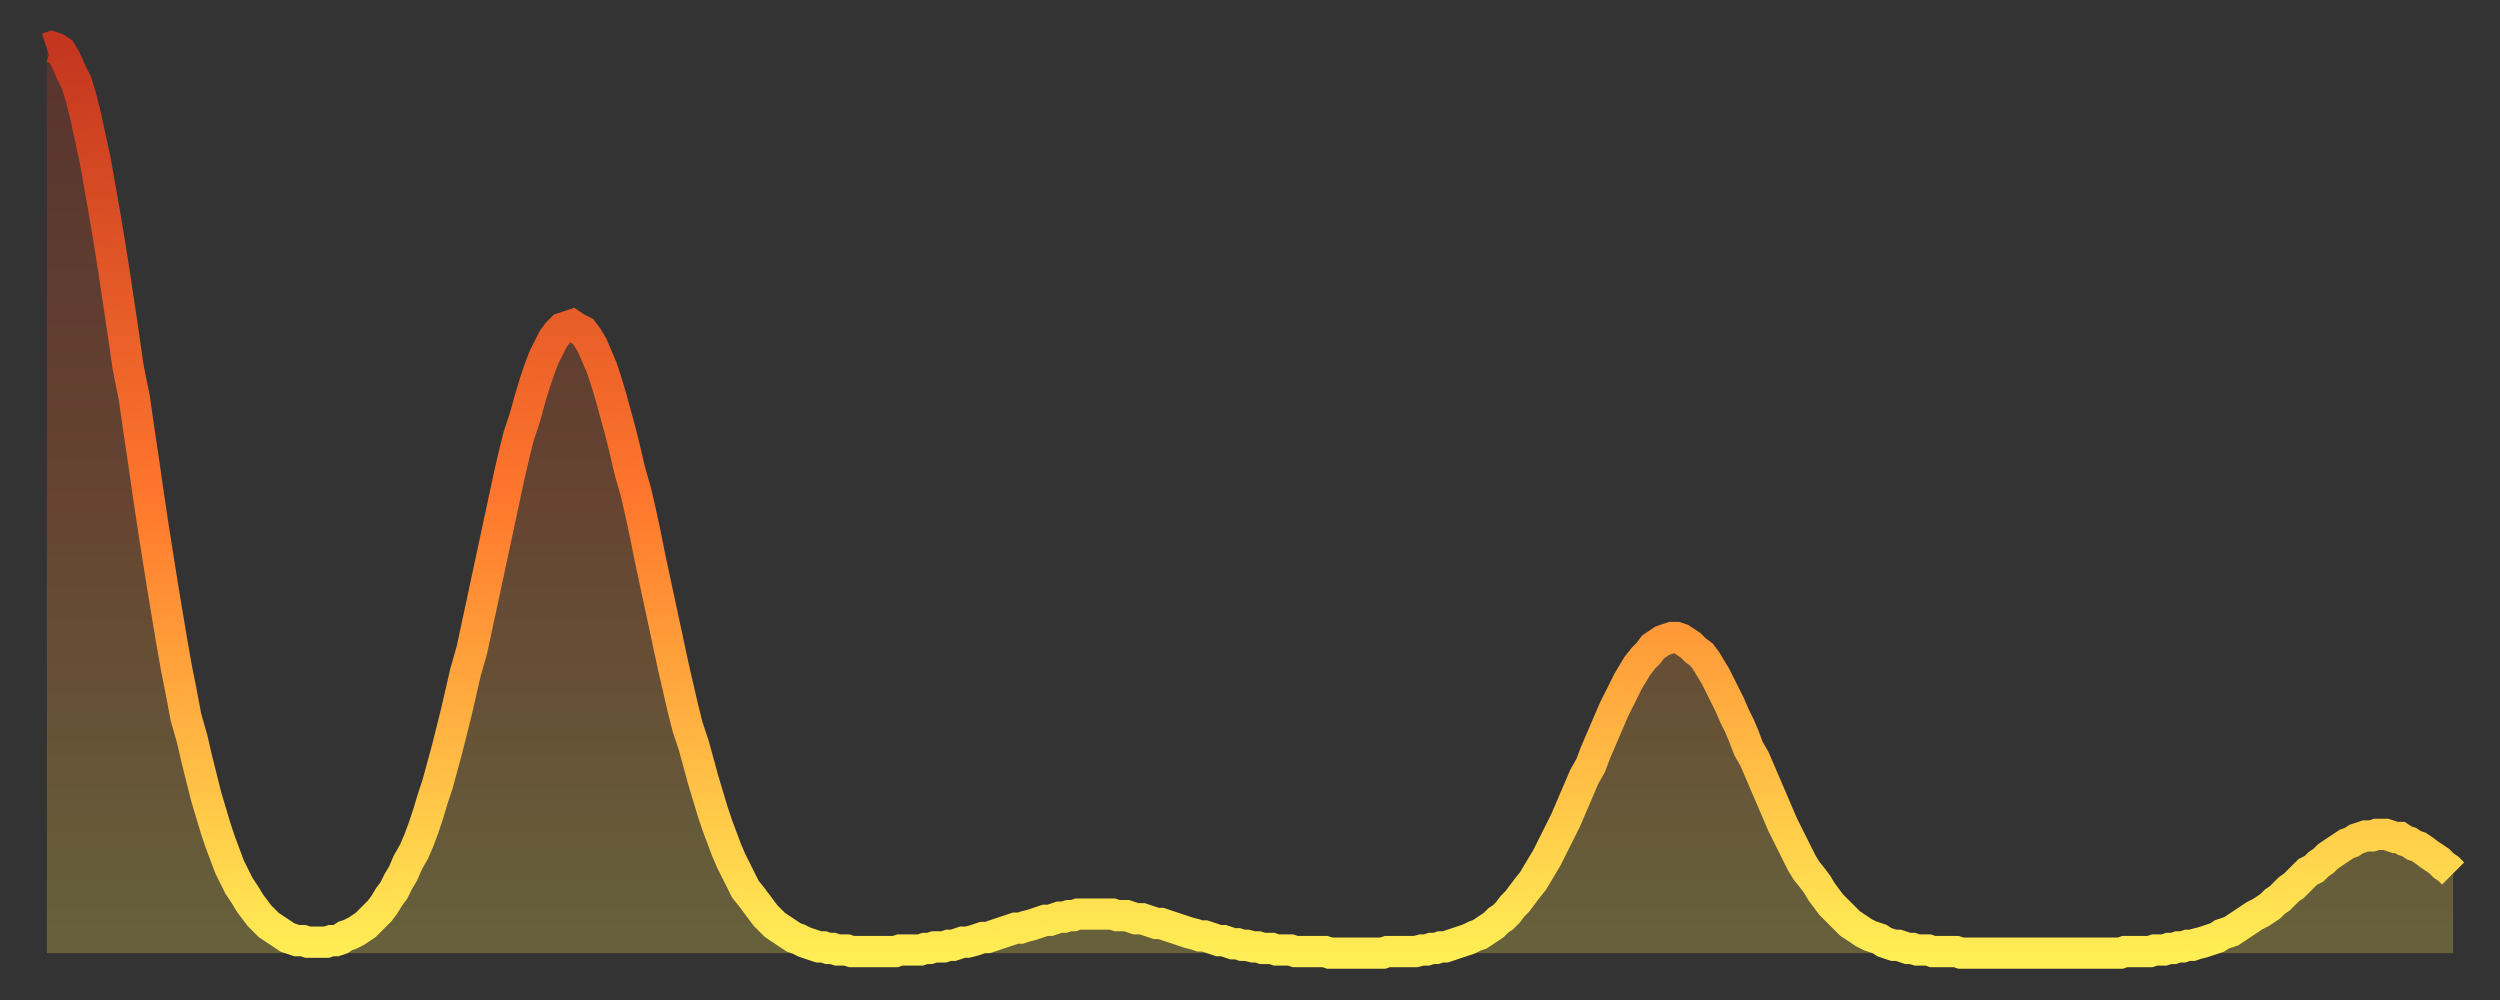 <?xml version="1.0" encoding="utf-8" ?>
<svg baseProfile="full" height="64" version="1.1" width="160" xmlns="http://www.w3.org/2000/svg" xmlns:ev="http://www.w3.org/2001/xml-events" xmlns:xlink="http://www.w3.org/1999/xlink"><rect width="100%" height="100%" fill="#333333" stroke="none"/><defs><linearGradient id="id1890182" x1="0" x2="0" y1="0" y2="1"><stop offset="0%" stop-color="#c43620" /><stop offset="50%" stop-color="#ff772d" /><stop offset="100%" stop-color="#ffee55" /></linearGradient></defs><g transform="translate(3,3)"><g><path d="M 0.0 0.1 0.3 0.0 0.6 0.1 0.9 0.3 1.2 0.8 1.5 1.5 1.9 2.3 2.2 3.3 2.5 4.5 2.8 5.9 3.1 7.3 3.4 9.0 3.7 10.7 4.0 12.5 4.3 14.4 4.6 16.4 4.9 18.4 5.2 20.5 5.6 22.5 5.9 24.6 6.2 26.6 6.5 28.7 6.8 30.7 7.1 32.6 7.4 34.5 7.7 36.3 8.0 38.1 8.3 39.8 8.6 41.3 8.9 42.9 9.3 44.3 9.6 45.6 9.9 46.8 10.2 48.0 10.5 49.0 10.8 50.0 11.1 50.9 11.4 51.7 11.7 52.5 12.0 53.1 12.3 53.7 12.7 54.3 13.0 54.8 13.3 55.2 13.6 55.6 13.9 55.9 14.2 56.2 14.5 56.4 14.8 56.6 15.1 56.8 15.4 57.0 15.7 57.1 16.0 57.2 16.4 57.2 16.7 57.3 17.0 57.3 17.3 57.3 17.6 57.3 17.9 57.3 18.2 57.2 18.5 57.2 18.8 57.1 19.1 56.9 19.4 56.8 19.8 56.6 20.1 56.4 20.4 56.2 20.7 55.9 21.0 55.6 21.3 55.3 21.6 54.9 21.9 54.4 22.2 54.0 22.5 53.4 22.8 52.9 23.1 52.2 23.5 51.5 23.8 50.8 24.1 50.0 24.4 49.1 24.7 48.1 25.0 47.2 25.3 46.1 25.6 45.0 25.9 43.8 26.2 42.6 26.5 41.3 26.8 40.0 27.2 38.6 27.5 37.2 27.8 35.8 28.1 34.4 28.4 33.0 28.7 31.6 29.0 30.2 29.3 28.8 29.6 27.4 29.9 26.1 30.2 24.9 30.6 23.7 30.9 22.6 31.2 21.6 31.5 20.7 31.8 19.9 32.1 19.3 32.4 18.7 32.7 18.3 33.0 18.0 33.3 17.9 33.6 17.8 33.9 18.0 34.3 18.2 34.6 18.6 34.9 19.1 35.2 19.8 35.5 20.5 35.8 21.4 36.1 22.4 36.4 23.5 36.7 24.6 37.0 25.8 37.3 27.1 37.7 28.5 38.0 29.8 38.3 31.2 38.6 32.7 38.9 34.1 39.2 35.5 39.5 36.9 39.8 38.3 40.1 39.7 40.4 41.0 40.7 42.3 41.0 43.5 41.4 44.7 41.7 45.8 42.0 46.9 42.3 47.9 42.6 48.9 42.9 49.8 43.2 50.6 43.5 51.4 43.8 52.1 44.1 52.7 44.4 53.3 44.7 53.9 45.1 54.4 45.4 54.8 45.7 55.2 46.0 55.6 46.3 55.9 46.6 56.2 46.9 56.4 47.2 56.6 47.5 56.8 47.8 57.0 48.1 57.1 48.5 57.3 48.8 57.4 49.1 57.5 49.4 57.6 49.7 57.6 50.0 57.7 50.3 57.7 50.6 57.8 50.9 57.8 51.2 57.8 51.5 57.9 51.8 57.9 52.2 57.9 52.5 57.9 52.8 57.9 53.1 57.9 53.4 57.9 53.7 57.9 54.0 57.9 54.3 57.9 54.6 57.8 54.9 57.8 55.2 57.8 55.6 57.8 55.9 57.8 56.2 57.7 56.5 57.7 56.8 57.6 57.1 57.6 57.4 57.6 57.7 57.5 58.0 57.5 58.3 57.4 58.6 57.3 58.9 57.3 59.3 57.2 59.6 57.1 59.9 57.0 60.2 57.0 60.5 56.9 60.8 56.8 61.1 56.7 61.4 56.6 61.7 56.5 62.0 56.4 62.3 56.4 62.6 56.3 63.0 56.2 63.3 56.1 63.6 56.0 63.9 55.9 64.2 55.9 64.5 55.8 64.8 55.7 65.1 55.7 65.4 55.6 65.7 55.6 66.0 55.5 66.4 55.5 66.7 55.5 67.0 55.5 67.3 55.5 67.6 55.5 67.9 55.5 68.2 55.5 68.5 55.6 68.8 55.6 69.1 55.6 69.4 55.7 69.7 55.8 70.1 55.8 70.4 55.9 70.7 56.0 71.0 56.1 71.3 56.1 71.6 56.2 71.9 56.3 72.2 56.4 72.5 56.5 72.8 56.6 73.1 56.7 73.5 56.8 73.8 56.9 74.1 56.9 74.4 57.0 74.7 57.1 75.0 57.2 75.3 57.2 75.6 57.3 75.9 57.4 76.2 57.4 76.5 57.5 76.8 57.5 77.2 57.6 77.5 57.6 77.8 57.7 78.1 57.7 78.4 57.7 78.7 57.8 79.0 57.8 79.3 57.8 79.6 57.8 79.9 57.9 80.2 57.9 80.5 57.9 80.9 57.9 81.2 57.9 81.5 57.9 81.8 57.9 82.1 58.0 82.4 58.0 82.7 58.0 83.0 58.0 83.3 58.0 83.6 58.0 83.9 58.0 84.3 58.0 84.6 58.0 84.9 58.0 85.2 58.0 85.5 58.0 85.8 57.9 86.1 57.9 86.4 57.9 86.7 57.9 87.0 57.9 87.3 57.9 87.6 57.9 88.0 57.8 88.3 57.8 88.6 57.7 88.9 57.7 89.2 57.6 89.5 57.6 89.8 57.5 90.1 57.4 90.4 57.3 90.7 57.2 91.0 57.1 91.4 56.9 91.7 56.8 92.0 56.6 92.3 56.4 92.6 56.2 92.9 55.9 93.2 55.7 93.5 55.4 93.8 55.0 94.1 54.7 94.4 54.3 94.7 53.9 95.1 53.4 95.4 52.9 95.7 52.4 96.0 51.9 96.3 51.3 96.6 50.7 96.9 50.1 97.2 49.5 97.5 48.8 97.8 48.1 98.1 47.4 98.4 46.7 98.8 46.0 99.1 45.2 99.4 44.5 99.7 43.8 100.0 43.1 100.3 42.4 100.6 41.8 100.9 41.2 101.2 40.6 101.5 40.1 101.8 39.6 102.2 39.1 102.5 38.8 102.8 38.4 103.1 38.2 103.4 38.0 103.7 37.9 104.0 37.8 104.3 37.8 104.6 37.9 104.9 38.1 105.2 38.3 105.5 38.6 105.9 38.9 106.2 39.3 106.5 39.8 106.8 40.3 107.1 40.9 107.4 41.5 107.7 42.1 108.0 42.8 108.3 43.4 108.6 44.1 108.9 44.9 109.3 45.6 109.6 46.3 109.9 47.0 110.2 47.7 110.5 48.4 110.8 49.1 111.1 49.8 111.4 50.4 111.7 51.0 112.0 51.6 112.3 52.2 112.6 52.7 113.0 53.2 113.3 53.6 113.6 54.1 113.9 54.5 114.2 54.9 114.5 55.2 114.8 55.5 115.1 55.8 115.4 56.1 115.7 56.3 116.0 56.5 116.3 56.7 116.7 56.9 117.0 57.0 117.3 57.1 117.6 57.3 117.9 57.4 118.2 57.5 118.5 57.5 118.8 57.6 119.1 57.7 119.4 57.7 119.7 57.8 120.1 57.8 120.4 57.8 120.7 57.9 121.0 57.9 121.3 57.9 121.6 57.9 121.9 57.9 122.2 57.9 122.5 58.0 122.8 58.0 123.1 58.0 123.4 58.0 123.8 58.0 124.1 58.0 124.4 58.0 124.7 58.0 125.0 58.0 125.3 58.0 125.6 58.0 125.9 58.0 126.2 58.0 126.5 58.0 126.8 58.0 127.2 58.0 127.5 58.0 127.8 58.0 128.1 58.0 128.4 58.0 128.7 58.0 129.0 58.0 129.3 58.0 129.6 58.0 129.9 58.0 130.2 58.0 130.5 58.0 130.9 58.0 131.2 58.0 131.5 58.0 131.8 58.0 132.1 58.0 132.4 58.0 132.7 58.0 133.0 57.9 133.3 57.9 133.6 57.9 133.9 57.9 134.2 57.9 134.6 57.9 134.9 57.8 135.2 57.8 135.5 57.8 135.8 57.7 136.1 57.7 136.4 57.6 136.7 57.6 137.0 57.5 137.3 57.5 137.6 57.4 138.0 57.3 138.3 57.2 138.6 57.1 138.9 57.0 139.2 56.8 139.5 56.7 139.8 56.6 140.1 56.4 140.4 56.2 140.7 56.0 141.0 55.8 141.3 55.6 141.7 55.4 142.0 55.2 142.3 55.0 142.6 54.7 142.9 54.5 143.2 54.2 143.5 53.9 143.8 53.7 144.1 53.4 144.4 53.1 144.7 52.8 145.1 52.6 145.4 52.3 145.7 52.1 146.0 51.8 146.3 51.6 146.6 51.4 146.9 51.2 147.2 51.0 147.5 50.9 147.8 50.7 148.1 50.6 148.4 50.5 148.8 50.5 149.1 50.4 149.4 50.4 149.7 50.4 150.0 50.5 150.3 50.6 150.6 50.6 150.9 50.8 151.2 50.9 151.5 51.1 151.8 51.2 152.1 51.4 152.5 51.7 152.8 51.9 153.1 52.1 153.4 52.4 153.7 52.6 154.0 52.9" fill="none" id="graph-curve" opacity="1" stroke="url(#id1890182)" stroke-width="2" /><path d="M 0 58 L 0.0 0.1 0.3 0.0 0.6 0.1 0.9 0.3 1.2 0.8 1.5 1.5 1.9 2.3 2.2 3.3 2.5 4.5 2.8 5.9 3.1 7.3 3.4 9.0 3.7 10.7 4.0 12.5 4.3 14.4 4.6 16.4 4.9 18.4 5.2 20.5 5.6 22.5 5.9 24.6 6.2 26.6 6.5 28.7 6.8 30.7 7.1 32.6 7.4 34.5 7.7 36.3 8.0 38.1 8.3 39.8 8.6 41.3 8.9 42.9 9.3 44.3 9.6 45.6 9.9 46.8 10.2 48.0 10.5 49.0 10.8 50.0 11.1 50.9 11.4 51.7 11.7 52.5 12.0 53.1 12.3 53.7 12.7 54.3 13.0 54.8 13.3 55.2 13.6 55.6 13.9 55.9 14.2 56.2 14.5 56.4 14.8 56.6 15.1 56.8 15.4 57.0 15.7 57.1 16.0 57.2 16.4 57.2 16.7 57.3 17.0 57.3 17.3 57.3 17.6 57.3 17.9 57.3 18.2 57.2 18.5 57.2 18.8 57.1 19.1 56.9 19.4 56.8 19.8 56.6 20.1 56.4 20.4 56.2 20.7 55.9 21.0 55.6 21.3 55.3 21.6 54.9 21.9 54.4 22.2 54.0 22.5 53.4 22.8 52.9 23.1 52.2 23.5 51.5 23.8 50.8 24.1 50.0 24.4 49.1 24.7 48.1 25.0 47.2 25.3 46.1 25.6 45.0 25.9 43.8 26.2 42.6 26.5 41.3 26.8 40.0 27.2 38.6 27.5 37.2 27.8 35.8 28.1 34.4 28.4 33.0 28.7 31.6 29.0 30.2 29.3 28.8 29.6 27.4 29.9 26.1 30.2 24.9 30.6 23.7 30.9 22.6 31.2 21.6 31.5 20.7 31.8 19.9 32.1 19.3 32.4 18.7 32.7 18.3 33.0 18.0 33.3 17.9 33.6 17.8 33.9 18.0 34.3 18.2 34.6 18.6 34.9 19.1 35.2 19.8 35.5 20.5 35.8 21.4 36.1 22.4 36.4 23.5 36.7 24.6 37.0 25.8 37.3 27.1 37.7 28.5 38.0 29.8 38.3 31.2 38.6 32.7 38.9 34.1 39.2 35.5 39.5 36.9 39.8 38.3 40.1 39.7 40.4 41.0 40.7 42.3 41.0 43.5 41.4 44.7 41.7 45.8 42.0 46.9 42.3 47.9 42.6 48.9 42.9 49.8 43.2 50.6 43.5 51.4 43.8 52.1 44.1 52.7 44.4 53.3 44.7 53.9 45.1 54.4 45.4 54.8 45.7 55.2 46.0 55.6 46.3 55.9 46.6 56.2 46.9 56.4 47.2 56.6 47.5 56.8 47.8 57.0 48.1 57.1 48.5 57.3 48.8 57.4 49.1 57.5 49.4 57.6 49.7 57.6 50.0 57.7 50.3 57.7 50.6 57.8 50.9 57.8 51.2 57.8 51.5 57.9 51.8 57.9 52.2 57.9 52.5 57.9 52.8 57.9 53.1 57.9 53.4 57.9 53.7 57.9 54.0 57.9 54.3 57.9 54.6 57.8 54.9 57.8 55.2 57.8 55.6 57.8 55.9 57.8 56.2 57.7 56.5 57.7 56.8 57.6 57.1 57.6 57.4 57.6 57.7 57.5 58.0 57.5 58.3 57.4 58.6 57.3 58.9 57.3 59.3 57.2 59.6 57.1 59.9 57.0 60.2 57.0 60.5 56.9 60.8 56.8 61.1 56.7 61.4 56.6 61.7 56.5 62.0 56.4 62.3 56.4 62.6 56.3 63.0 56.2 63.3 56.1 63.6 56.0 63.9 55.9 64.2 55.9 64.5 55.8 64.8 55.7 65.1 55.7 65.4 55.6 65.7 55.6 66.0 55.5 66.4 55.5 66.7 55.5 67.0 55.5 67.3 55.5 67.6 55.5 67.9 55.5 68.2 55.5 68.5 55.6 68.8 55.6 69.1 55.6 69.4 55.7 69.7 55.8 70.1 55.8 70.4 55.9 70.7 56.0 71.0 56.1 71.3 56.1 71.6 56.2 71.9 56.3 72.2 56.4 72.5 56.5 72.8 56.6 73.1 56.7 73.5 56.8 73.8 56.9 74.1 56.9 74.4 57.0 74.7 57.1 75.0 57.2 75.3 57.2 75.6 57.3 75.9 57.4 76.2 57.4 76.5 57.5 76.8 57.5 77.2 57.6 77.5 57.6 77.8 57.7 78.1 57.7 78.4 57.7 78.7 57.8 79.0 57.8 79.3 57.8 79.6 57.8 79.9 57.9 80.2 57.9 80.5 57.9 80.9 57.9 81.2 57.9 81.5 57.9 81.8 57.9 82.1 58.0 82.4 58.0 82.7 58.0 83.0 58.0 83.3 58.0 83.6 58.0 83.9 58.0 84.3 58.0 84.6 58.0 84.9 58.0 85.2 58.0 85.5 58.0 85.8 57.9 86.1 57.9 86.4 57.9 86.7 57.9 87.0 57.9 87.3 57.9 87.6 57.9 88.0 57.8 88.3 57.8 88.6 57.7 88.9 57.7 89.2 57.6 89.5 57.6 89.8 57.5 90.1 57.4 90.4 57.3 90.7 57.2 91.0 57.1 91.4 56.9 91.7 56.8 92.0 56.6 92.3 56.4 92.6 56.2 92.9 55.9 93.2 55.7 93.5 55.4 93.8 55.0 94.1 54.7 94.4 54.3 94.7 53.9 95.1 53.4 95.4 52.9 95.7 52.4 96.0 51.9 96.3 51.3 96.6 50.7 96.9 50.1 97.2 49.5 97.5 48.8 97.8 48.1 98.1 47.4 98.4 46.7 98.8 46.0 99.1 45.2 99.4 44.5 99.7 43.8 100.0 43.1 100.3 42.4 100.6 41.8 100.9 41.2 101.2 40.6 101.5 40.1 101.8 39.6 102.2 39.1 102.5 38.8 102.8 38.4 103.1 38.2 103.4 38.0 103.7 37.9 104.0 37.8 104.3 37.8 104.6 37.9 104.9 38.1 105.2 38.3 105.5 38.6 105.9 38.9 106.2 39.3 106.5 39.8 106.8 40.3 107.1 40.9 107.4 41.5 107.7 42.1 108.0 42.8 108.3 43.4 108.6 44.1 108.9 44.9 109.3 45.6 109.6 46.3 109.9 47.0 110.2 47.7 110.5 48.4 110.8 49.1 111.1 49.8 111.4 50.4 111.7 51.0 112.0 51.6 112.3 52.2 112.6 52.7 113.0 53.2 113.3 53.6 113.6 54.1 113.9 54.5 114.2 54.9 114.5 55.2 114.8 55.5 115.1 55.8 115.4 56.1 115.7 56.3 116.0 56.5 116.3 56.7 116.7 56.9 117.0 57.0 117.3 57.1 117.6 57.3 117.9 57.4 118.2 57.5 118.5 57.5 118.8 57.6 119.1 57.7 119.4 57.7 119.7 57.8 120.1 57.8 120.4 57.8 120.7 57.9 121.0 57.9 121.3 57.9 121.6 57.9 121.9 57.9 122.2 57.9 122.5 58.0 122.8 58.0 123.1 58.0 123.4 58.0 123.8 58.0 124.1 58.0 124.4 58.0 124.7 58.0 125.0 58.0 125.3 58.0 125.6 58.0 125.9 58.0 126.2 58.0 126.5 58.0 126.8 58.0 127.2 58.0 127.5 58.0 127.8 58.0 128.1 58.0 128.4 58.0 128.7 58.0 129.0 58.0 129.3 58.0 129.6 58.0 129.9 58.0 130.2 58.0 130.5 58.0 130.9 58.0 131.2 58.0 131.5 58.0 131.8 58.0 132.1 58.0 132.4 58.0 132.7 58.0 133.0 57.9 133.3 57.9 133.6 57.9 133.9 57.9 134.2 57.9 134.6 57.9 134.9 57.8 135.2 57.8 135.5 57.8 135.8 57.7 136.1 57.7 136.4 57.6 136.7 57.6 137.0 57.5 137.3 57.5 137.6 57.4 138.0 57.3 138.3 57.2 138.6 57.1 138.9 57.0 139.2 56.8 139.5 56.7 139.8 56.6 140.1 56.4 140.4 56.2 140.7 56.0 141.0 55.8 141.3 55.6 141.7 55.4 142.0 55.2 142.3 55.0 142.6 54.7 142.9 54.5 143.2 54.2 143.5 53.9 143.8 53.7 144.1 53.4 144.4 53.1 144.7 52.8 145.1 52.6 145.4 52.3 145.7 52.1 146.0 51.8 146.3 51.6 146.6 51.4 146.9 51.2 147.2 51.0 147.5 50.9 147.8 50.7 148.1 50.6 148.4 50.5 148.8 50.5 149.1 50.4 149.4 50.4 149.7 50.4 150.0 50.5 150.3 50.6 150.6 50.6 150.9 50.8 151.2 50.9 151.5 51.1 151.8 51.2 152.1 51.4 152.5 51.7 152.8 51.9 153.1 52.1 153.4 52.4 153.7 52.6 154.0 52.9 154 58" fill="url(#id1890182)" fill-opacity=".25" id="graph-shadow" /></g></g></svg>